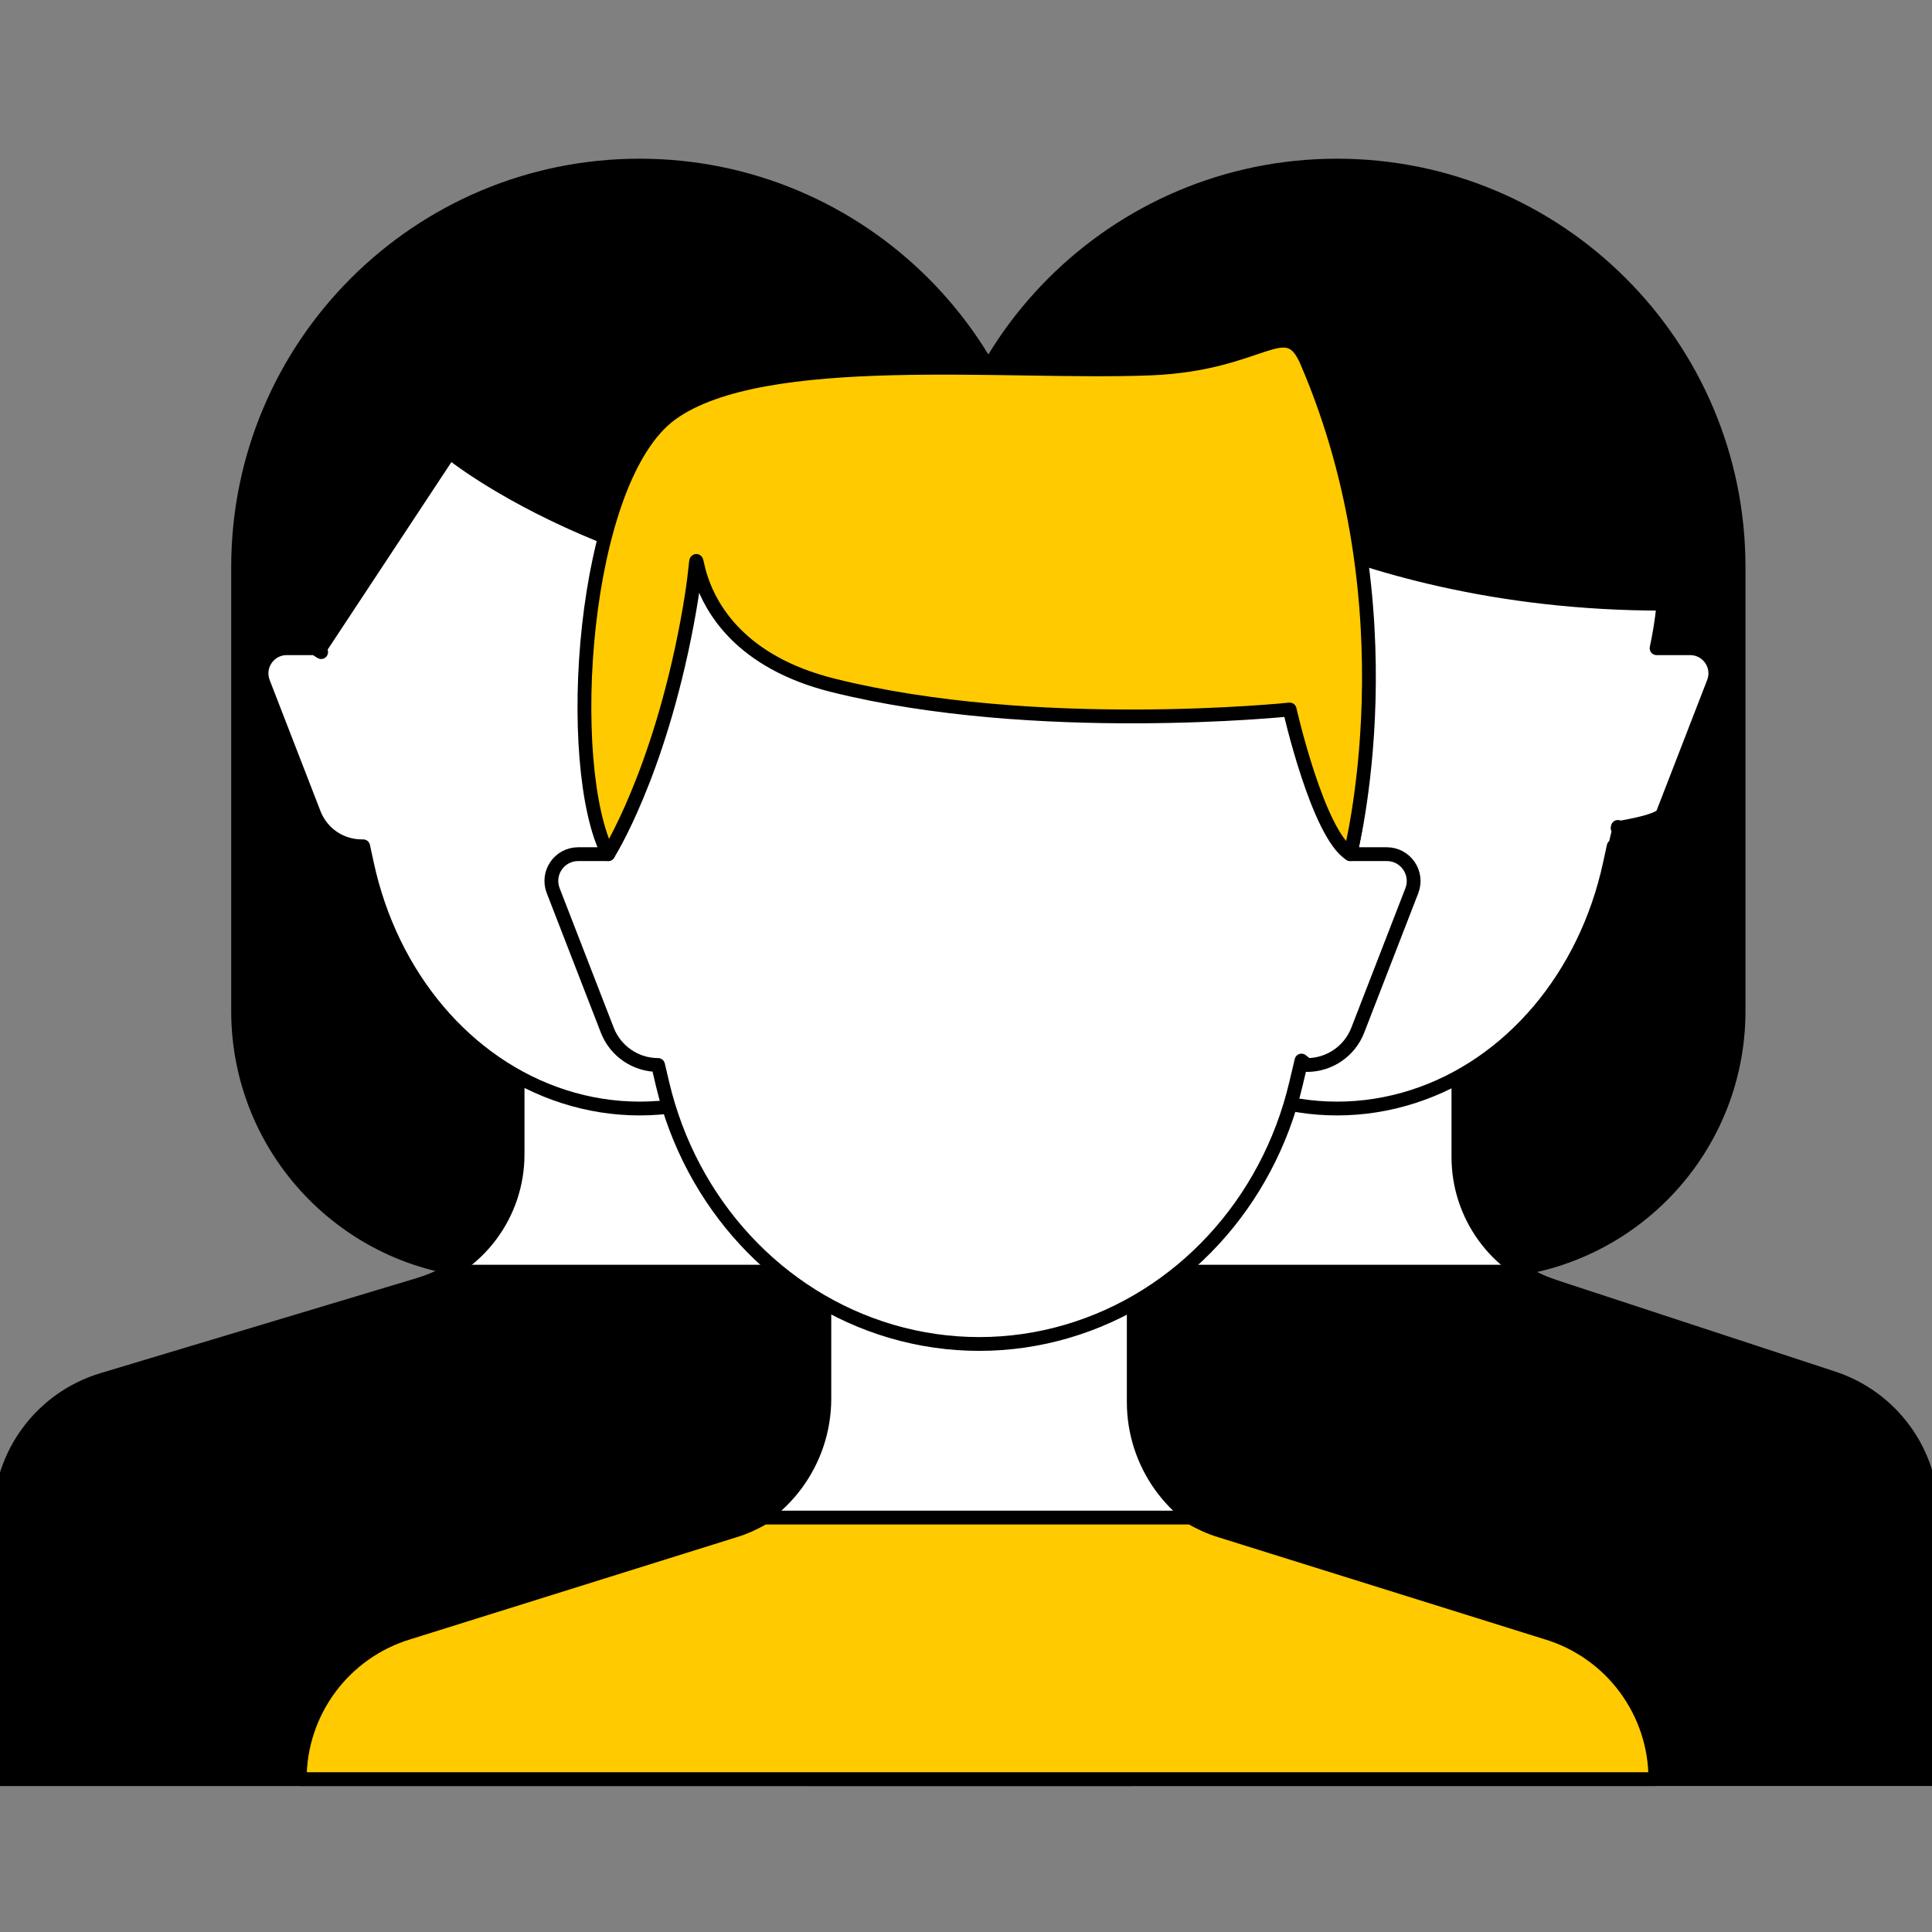 <svg width="70" height="70" viewBox="0 0 70 70" fill="none" xmlns="http://www.w3.org/2000/svg">
<rect x="0" y="0" width="70" height="70" fill="#808080" stroke="none"/>
<g clip-path="url(#clip0_8_33)">
<path d="M53.546 46.075H43.342C38.127 46.075 33.898 41.846 33.898 36.631V20.547C33.898 12.513 40.411 6 48.445 6C56.479 6 62.992 12.513 62.992 20.547V36.631C62.991 41.846 58.763 46.075 53.546 46.075Z" fill="black" stroke="black" stroke-width="0.5" stroke-miterlimit="10" stroke-linecap="round" stroke-linejoin="round"/>
<path d="M44.024 39.096V41.827C44.024 43.989 42.607 45.896 40.535 46.519L39.558 50.888L62.99 50.528L56.211 46.577C54.2 45.916 52.841 44.038 52.841 41.922V39.096" fill="white"/>
<path d="M44.024 39.096V41.827C44.024 43.989 42.607 45.896 40.535 46.519L39.558 50.888L62.99 50.528L56.211 46.577C54.2 45.916 52.841 44.038 52.841 41.922V39.096" stroke="black" stroke-width="0.5" stroke-miterlimit="10" stroke-linecap="round" stroke-linejoin="round"/>
<path d="M61.238 23.486H60.021C60.433 21.581 60.458 19.574 59.984 17.688C58.541 11.945 53.923 7.745 48.448 7.745C42.974 7.745 38.356 11.946 36.913 17.688C36.44 19.574 36.463 21.581 36.876 23.486L36.906 23.627L36.682 23.486H35.658C35.017 23.486 34.576 24.13 34.807 24.727L36.648 29.479C36.925 30.193 37.611 30.663 38.376 30.663H38.428L38.567 31.306C39.45 35.382 42.175 38.6 45.702 39.732C47.496 40.308 49.396 40.308 51.191 39.732C54.719 38.6 57.445 35.382 58.326 31.306L58.466 30.663H58.517L58.676 29.992C58.654 29.996 58.632 29.999 58.609 30.003L58.618 29.961L58.676 29.992C59.552 29.841 60.172 29.669 60.246 29.479L62.087 24.727C62.32 24.13 61.879 23.486 61.238 23.486Z" fill="white" stroke="black" stroke-width="0.5" stroke-miterlimit="10" stroke-linecap="round" stroke-linejoin="round"/>
<path d="M36.875 23.486L41.565 16.38C41.565 16.38 48.23 21.88 60.271 21.874C60.271 21.874 64.268 8.261 48.448 6.908C43.045 6.445 33.145 12.772 36.875 23.486Z" fill="black" stroke="black" stroke-width="0.5" stroke-miterlimit="10" stroke-linecap="round" stroke-linejoin="round"/>
<path d="M55.167 46.075H41.537C41.223 46.253 40.893 46.411 40.535 46.519L28.98 49.992C26.777 50.655 25.27 52.683 25.27 54.982L29.206 64.46H70V54.983V54.881C70 52.63 68.554 50.634 66.416 49.932L56.211 46.579C55.836 46.454 55.493 46.276 55.167 46.075Z" fill="black" stroke="black" stroke-width="0.5" stroke-miterlimit="10" stroke-linecap="round" stroke-linejoin="round"/>
<path d="M28.276 46.075H18.071C12.856 46.075 8.627 41.846 8.627 36.631V20.547C8.627 12.513 15.14 6 23.174 6C31.208 6 37.721 12.513 37.721 20.547V36.631C37.72 41.846 33.491 46.075 28.276 46.075Z" fill="black" stroke="black" stroke-width="0.5" stroke-miterlimit="10" stroke-linecap="round" stroke-linejoin="round"/>
<path d="M18.753 39.096V41.827C18.753 43.989 17.336 45.896 15.264 46.519L14.287 50.888L37.719 50.528L30.94 46.577C28.929 45.916 27.57 44.038 27.57 41.922V39.096" fill="white"/>
<path d="M18.753 39.096V41.827C18.753 43.989 17.336 45.896 15.264 46.519L14.287 50.888L37.719 50.528L30.94 46.577C28.929 45.916 27.57 44.038 27.57 41.922V39.096" stroke="black" stroke-width="0.5" stroke-miterlimit="10" stroke-linecap="round" stroke-linejoin="round"/>
<path d="M35.968 23.486H34.752C35.163 21.581 35.188 19.574 34.714 17.688C33.271 11.945 28.653 7.745 23.178 7.745C17.704 7.745 13.086 11.946 11.643 17.688C11.17 19.574 11.193 21.581 11.606 23.486L11.636 23.627L11.412 23.486H10.388C9.747 23.486 9.306 24.13 9.537 24.727L11.379 29.479C11.655 30.193 12.341 30.663 13.107 30.663H13.159L13.298 31.306C14.181 35.382 16.905 38.6 20.433 39.732C22.227 40.308 24.127 40.308 25.922 39.732C29.45 38.6 32.176 35.382 33.057 31.306L33.197 30.663H33.248L33.407 29.992C33.385 29.996 33.363 29.999 33.34 30.003L33.349 29.961L33.407 29.992C34.283 29.841 34.903 29.669 34.977 29.479L36.818 24.727C37.049 24.13 36.608 23.486 35.968 23.486Z" fill="white" stroke="black" stroke-width="0.5" stroke-miterlimit="10" stroke-linecap="round" stroke-linejoin="round"/>
<path d="M11.605 23.486L16.295 16.38C16.295 16.38 22.96 21.88 35.001 21.874C35.001 21.874 38.998 8.261 23.178 6.908C17.775 6.445 7.875 12.772 11.605 23.486Z" fill="black" stroke="black" stroke-width="0.5" stroke-miterlimit="10" stroke-linecap="round" stroke-linejoin="round"/>
<path d="M29.896 46.075H16.267C15.953 46.253 15.623 46.411 15.265 46.519L3.71 49.992C1.508 50.655 0 52.683 0 54.983V64.461H41.044C41.1 64.461 41.146 54.937 41.146 54.88C41.146 52.629 36.883 51.231 34.744 50.528L30.94 46.577C30.566 46.454 30.222 46.276 29.896 46.075Z" fill="black" stroke="black" stroke-width="0.5" stroke-miterlimit="10" stroke-linecap="round" stroke-linejoin="round"/>
<path d="M29.868 47.184V50.674C29.868 52.953 28.389 54.967 26.215 55.648L21.909 61.942L47.709 61.205L44.578 55.721C42.482 54.992 41.078 53.017 41.078 50.798V47.185" fill="white"/>
<path d="M29.868 47.184V50.674C29.868 52.953 28.389 54.967 26.215 55.648L21.909 61.942L47.709 61.205L44.578 55.721C42.482 54.992 41.078 53.017 41.078 50.798V47.185" stroke="black" stroke-width="0.5" stroke-miterlimit="10" stroke-linecap="round" stroke-linejoin="round"/>
<path d="M50.247 30.948H48.922C49.401 28.921 49.428 26.787 48.877 24.779C47.202 18.669 41.838 14.2 35.479 14.2C29.12 14.2 23.755 18.67 22.08 24.779C21.53 26.787 21.557 28.92 22.037 30.948H20.948C20.265 30.948 19.797 31.633 20.043 32.269L22.003 37.325C22.297 38.084 23.029 38.586 23.843 38.586L24.004 39.27C25.029 43.606 28.194 47.03 32.291 48.235C34.377 48.848 36.583 48.848 38.667 48.235C42.766 47.03 45.93 43.607 46.955 39.27L47.155 38.426L47.355 38.587C48.168 38.587 48.899 38.086 49.194 37.327L51.154 32.27C51.398 31.633 50.93 30.948 50.247 30.948Z" fill="white" stroke="black" stroke-width="0.5" stroke-miterlimit="10" stroke-linecap="round" stroke-linejoin="round"/>
<path d="M22.036 30.948C22.036 30.948 23.85 28.107 24.89 22.588C25.929 17.069 23.503 23.161 30.169 24.828C37.528 26.667 46.727 25.707 46.727 25.707C46.727 25.707 47.747 30.222 48.922 30.948C48.922 30.948 51.219 22.108 47.353 13.11C46.59 11.331 45.786 13.184 41.688 13.35C36.53 13.559 27.671 12.583 24.331 14.989C21.035 17.363 20.411 27.787 22.036 30.948Z" fill="#FFCA00" stroke="black" stroke-width="0.5" stroke-miterlimit="10" stroke-linecap="round" stroke-linejoin="round"/>
<path d="M56.03 59.152L44.208 55.456C43.827 55.342 43.476 55.173 43.141 54.984H27.684C27.349 55.175 26.999 55.343 26.618 55.456L14.807 59.152C12.464 59.857 10.86 62.014 10.86 64.461H12.386H58.452H59.978C59.978 62.014 58.374 59.856 56.03 59.152Z" fill="#FFCA00" stroke="black" stroke-width="0.5" stroke-miterlimit="10" stroke-linecap="round" stroke-linejoin="round"/>
</g>
<defs>
<clipPath id="clip0_8_33">
<rect width="70" height="70" fill="white"/>
</clipPath>
</defs>
</svg>
